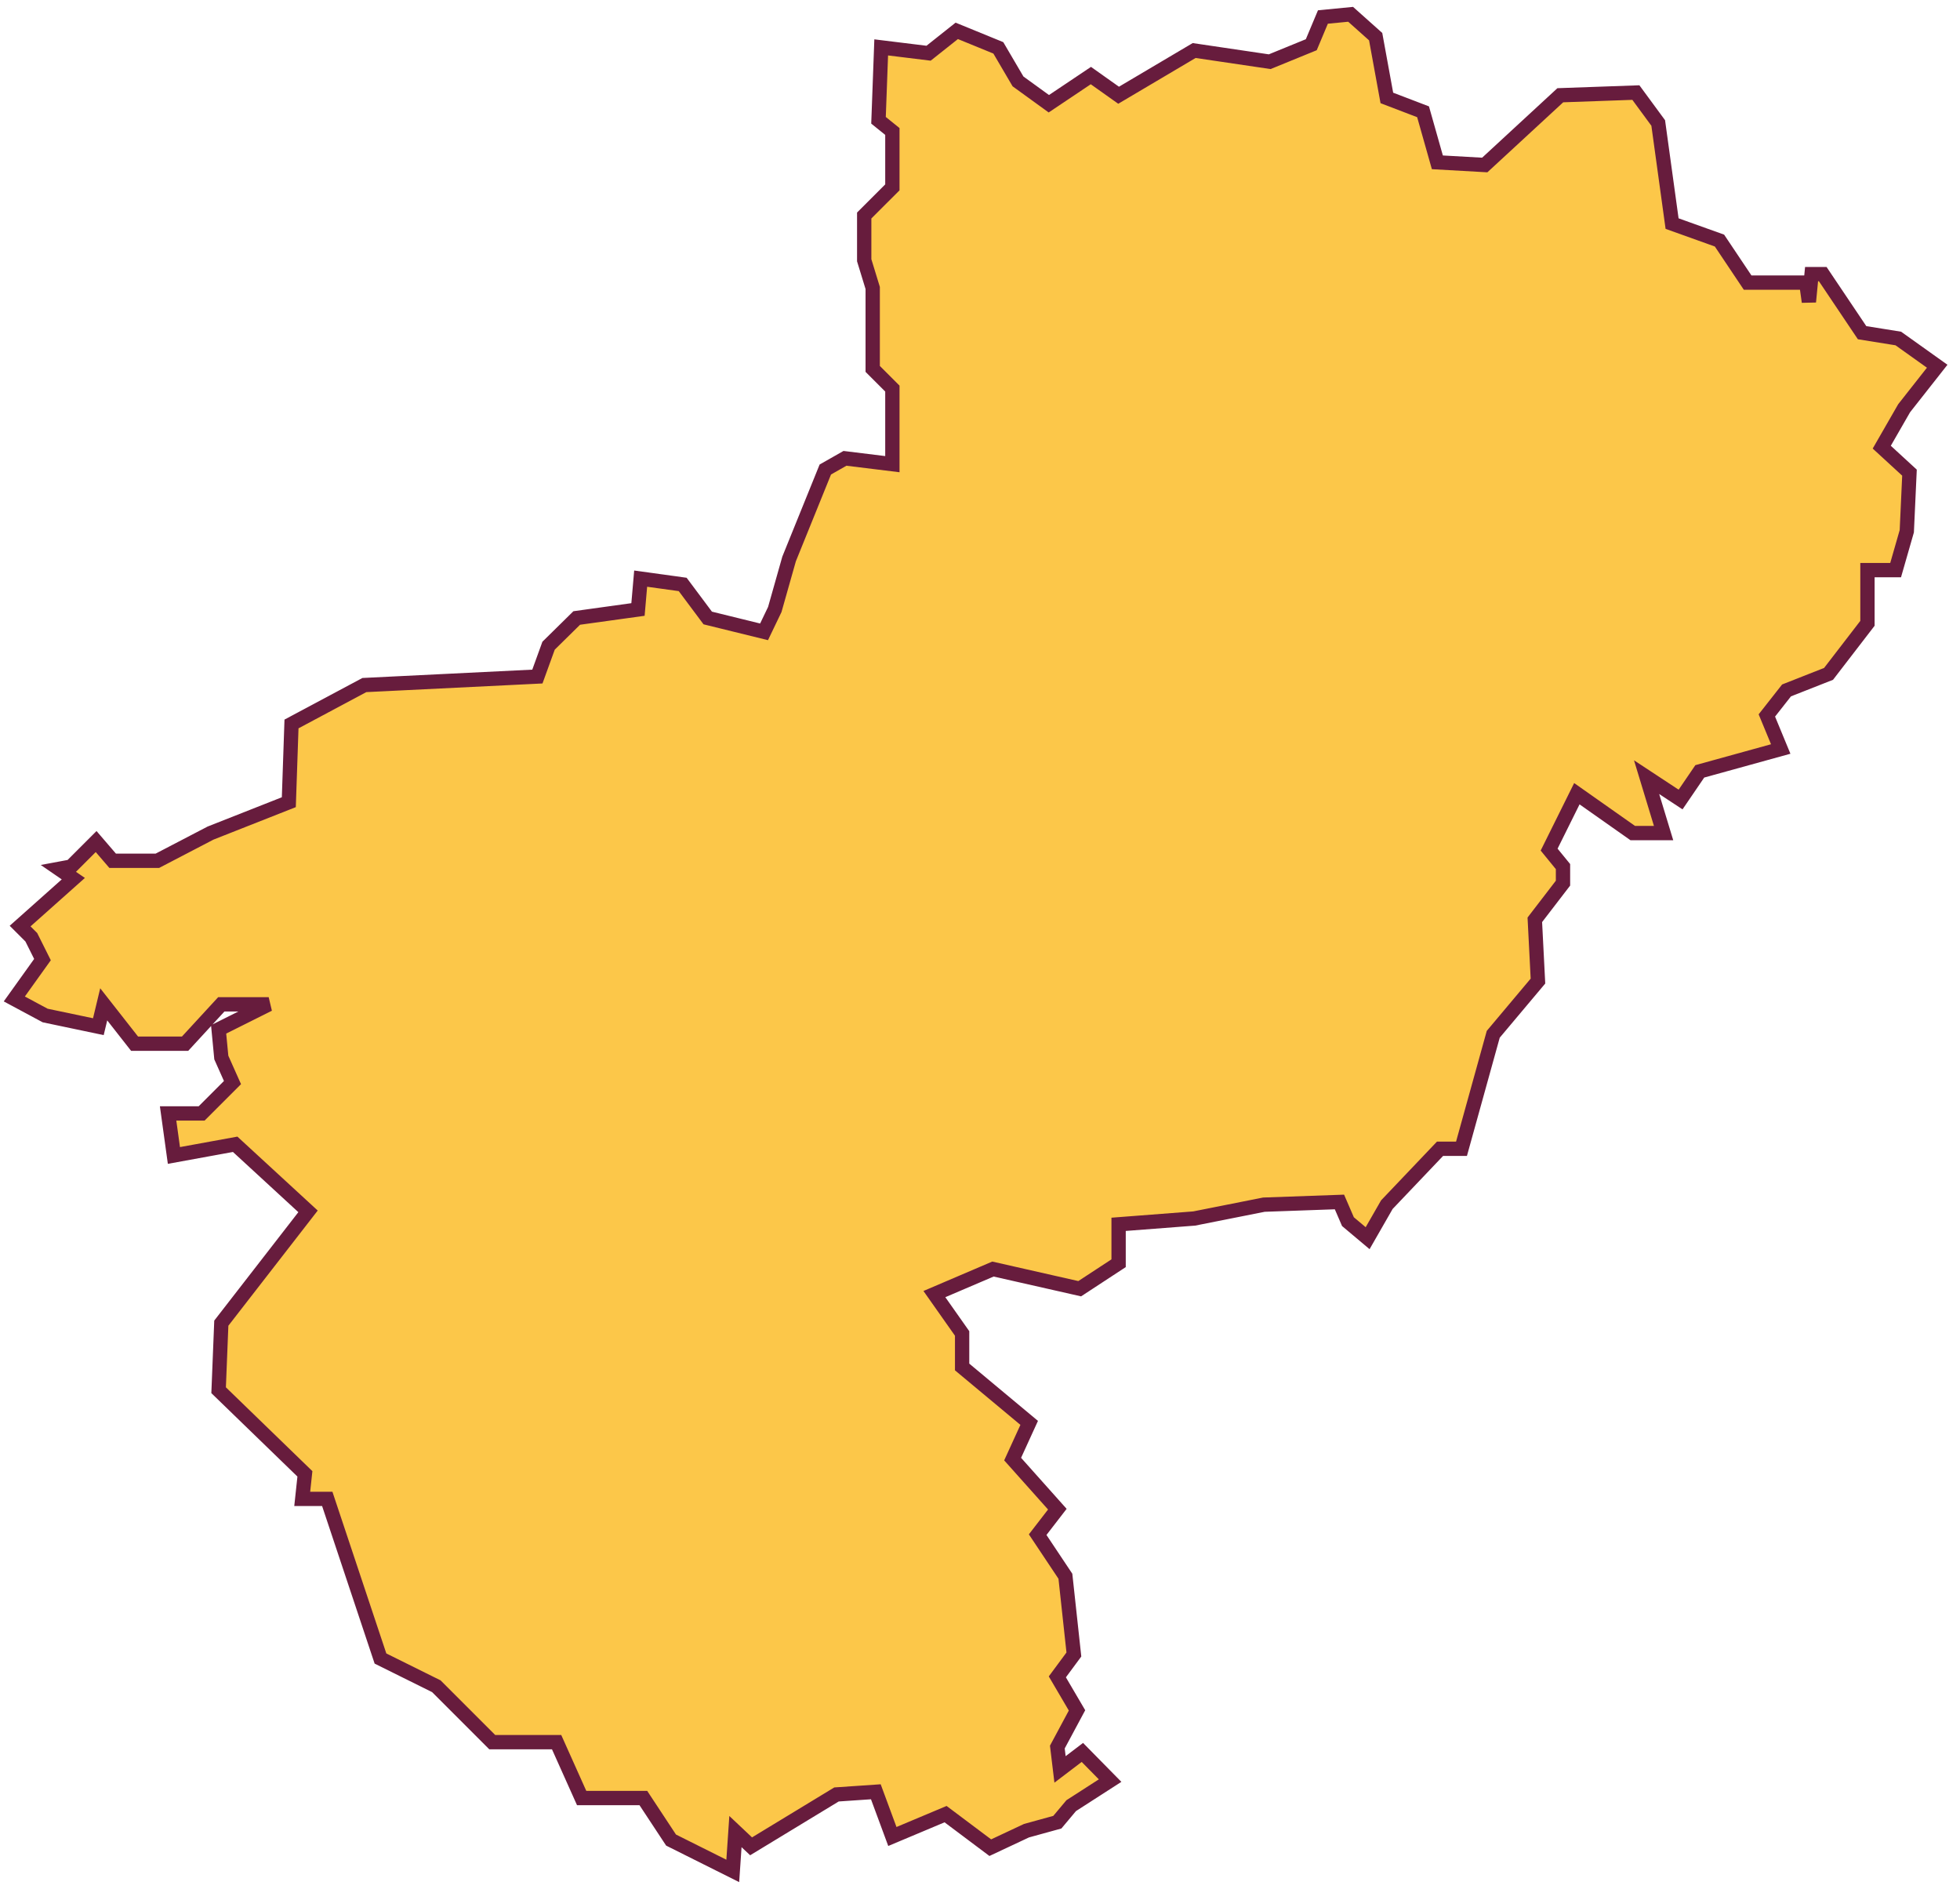 <svg xmlns="http://www.w3.org/2000/svg" width="137" height="132" viewBox="0 0 137 132" fill="none"><path fill-rule="evenodd" clip-rule="evenodd" d="M94.406 1L92.469 1.188L91.656 3.125L88.75 4.312L83.469 3.531L78.188 6.656L76.25 5.281L73.312 7.25L71.156 5.688L69.781 3.344L66.875 2.156L64.906 3.719L61.594 3.312L61.406 8.406L62.375 9.188V13.094L60.406 15.062V18.188L61 20.125V25.781L62.375 27.156V32.438L59.062 32.031L57.688 32.812L55.156 39.062L54.156 42.594L53.406 44.156L49.469 43.188L47.719 40.844L44.781 40.438L44.594 42.594L40.312 43.188L38.344 45.125L37.562 47.281L25.469 47.875L20.375 50.594L20.188 56.062L14.719 58.219L11 60.156H7.875L6.719 58.812L4.969 60.562L4.125 60.719L5.125 61.406L1.406 64.719L2.188 65.5L2.969 67.062L1 69.812L3.156 70.969L6.875 71.75L7.25 70.188L9.406 72.938H12.938L15.469 70.188H18.781L15.281 71.938L15.469 73.906L16.25 75.656L14.094 77.812H11.75L12.156 80.75L16.438 79.969L21.531 84.656L15.469 92.469L15.281 97.156L21.312 103L21.125 104.75H22.875L26.594 115.906L30.5 117.844L34.406 121.75H38.906L40.656 125.656H44.969L46.906 128.594L51.219 130.75L51.406 128L52.5 129.031L58.469 125.406L61.219 125.219L62.375 128.344L66.094 126.781L69.219 129.125L71.75 127.938L73.906 127.344L74.875 126.188L77.594 124.438L75.656 122.469L74.094 123.656L73.906 122.094L75.281 119.531L73.906 117.188L75.062 115.625L74.469 110.156L72.531 107.25L73.906 105.469L70.781 101.969L71.938 99.438L67.25 95.531V93.188L65.312 90.438L69.406 88.688L75.469 90.062L78.188 88.281V85.562L83.469 85.156L88.344 84.188L93.625 84L94.219 85.375L95.594 86.531L96.938 84.188L100.656 80.281H102.156L104.375 72.281L107.5 68.562L107.281 64.281L109.25 61.719V60.562L108.281 59.375L110.219 55.469L114.125 58.219H116.281L115.094 54.312L117.469 55.875L118.812 53.906L124.469 52.344L123.5 50L124.875 48.25L127.812 47.094L130.531 43.562V39.844H132.5L133.281 37.125L133.469 33.031L131.531 31.25L133.094 28.531L135.406 25.594L132.688 23.656L130.156 23.25L127.406 19.156H126.625L126.438 21.094L126.25 19.75H122.156L120.188 16.812L116.875 15.625L115.906 8.594L114.344 6.469L109.062 6.656L103.781 11.531L100.469 11.344L99.469 7.812L96.938 6.844L96.156 2.562L94.406 1Z" fill="#FCC749" stroke="#671C3D"></path></svg>
